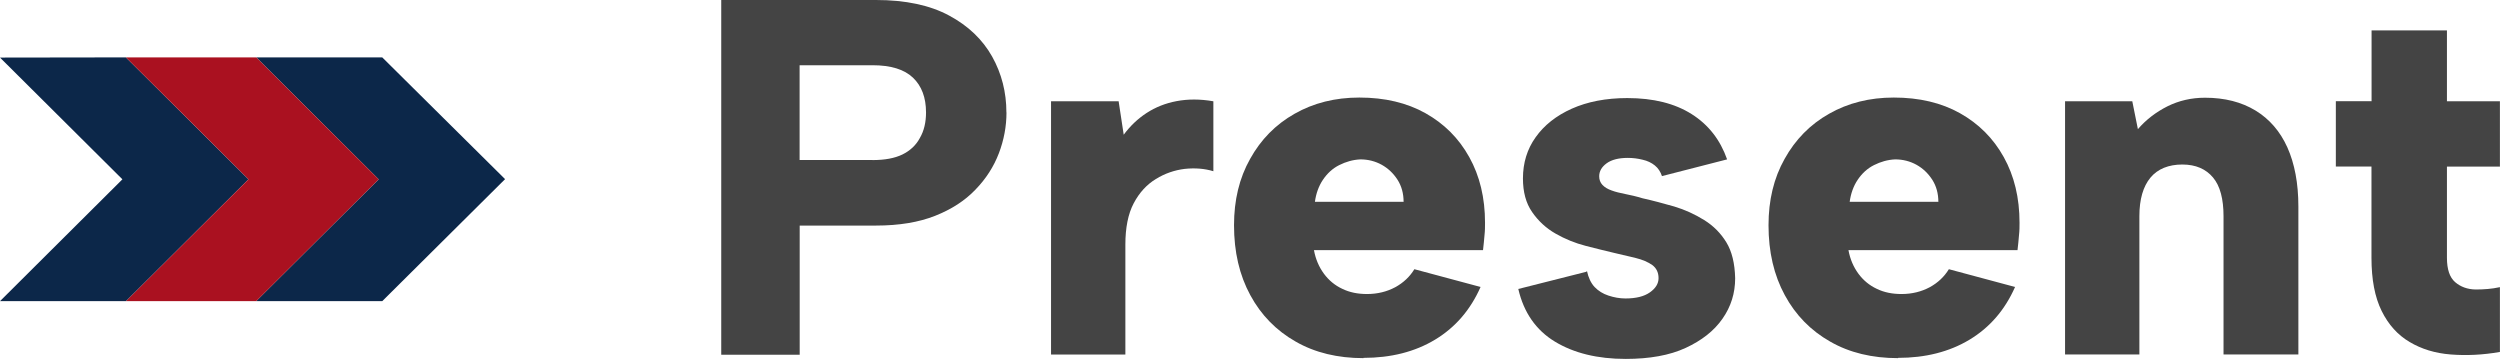 <svg xmlns="http://www.w3.org/2000/svg" width="202px" height="29px" viewBox="0 0 202 29" fill="none" aria-hidden="true">
<g clip-path="url(#clip0_523_7367b8b90ea54a3)">
<path d="M81.324 9.085C81.324 10.204 81.118 11.309 80.708 12.385C80.298 13.462 79.668 14.447 78.805 15.334C77.956 16.221 76.874 16.917 75.558 17.438C74.243 17.959 72.651 18.226 70.783 18.226H64.615V28.662H58.276V0H70.783C73.167 0 75.141 0.422 76.683 1.253C78.232 2.083 79.385 3.188 80.163 4.567C80.935 5.946 81.317 7.459 81.317 9.085H81.324ZM70.5 12.934C71.491 12.934 72.283 12.787 72.913 12.484C73.528 12.181 74.009 11.745 74.327 11.147C74.667 10.563 74.823 9.866 74.823 9.085C74.823 7.882 74.469 6.946 73.769 6.277C73.068 5.609 71.986 5.271 70.493 5.271H64.608V12.927H70.493L70.5 12.934Z" fill="#444444"/>
<path d="M84.903 8.184H90.386L90.796 10.886C91.32 10.176 91.935 9.592 92.649 9.127C93.364 8.663 94.17 8.339 95.076 8.17C95.981 8.001 96.957 7.994 98.04 8.184V13.835C97.325 13.617 96.561 13.561 95.734 13.645C94.913 13.744 94.128 14.011 93.399 14.461C92.656 14.912 92.055 15.566 91.603 16.425C91.15 17.283 90.93 18.402 90.93 19.767V28.648H84.924V8.184H84.91H84.903Z" fill="#444444"/>
<path d="M110.172 28.937C108.085 28.937 106.253 28.5 104.689 27.6C103.126 26.713 101.895 25.46 101.025 23.849C100.148 22.237 99.709 20.358 99.709 18.198C99.709 16.178 100.133 14.391 101.011 12.836C101.874 11.28 103.069 10.056 104.604 9.191C106.139 8.318 107.88 7.882 109.832 7.882C111.891 7.882 113.673 8.304 115.18 9.148C116.687 9.993 117.868 11.168 118.717 12.695C119.566 14.222 119.99 15.981 119.99 18.001C119.99 18.304 119.99 18.641 119.948 19.007C119.92 19.373 119.877 19.774 119.828 20.211H106.168C106.302 20.95 106.578 21.576 106.974 22.118C107.37 22.652 107.865 23.061 108.453 23.335C109.04 23.624 109.712 23.757 110.454 23.757C111.303 23.757 112.06 23.567 112.732 23.209C113.404 22.843 113.914 22.35 114.282 21.752L119.63 23.187C118.809 25.045 117.585 26.46 115.951 27.445C114.317 28.43 112.386 28.916 110.164 28.916L110.179 28.944L110.172 28.937ZM113.411 16.319C113.411 15.636 113.249 15.038 112.916 14.518C112.577 13.997 112.159 13.603 111.643 13.314C111.119 13.026 110.546 12.878 109.917 12.878C109.316 12.906 108.75 13.068 108.205 13.342C107.66 13.617 107.229 14.025 106.889 14.532C106.55 15.038 106.337 15.636 106.245 16.305H113.404V16.319H113.411Z" fill="#444444"/>
<path d="M128.225 21.892C128.345 22.441 128.543 22.864 128.84 23.187C129.144 23.504 129.512 23.736 129.965 23.884C130.418 24.032 130.87 24.116 131.337 24.116C132.186 24.116 132.844 23.954 133.311 23.624C133.778 23.293 134.011 22.913 134.011 22.477C134.011 22.012 133.835 21.66 133.502 21.414C133.148 21.168 132.71 20.978 132.158 20.844C131.606 20.71 131.033 20.57 130.432 20.436C129.746 20.274 128.968 20.084 128.126 19.866C127.277 19.648 126.463 19.317 125.699 18.881C124.928 18.444 124.299 17.86 123.796 17.135C123.294 16.411 123.054 15.51 123.054 14.419C123.054 13.166 123.393 12.048 124.079 11.091C124.766 10.119 125.742 9.345 127.001 8.782C128.26 8.219 129.76 7.924 131.486 7.924C133.601 7.924 135.327 8.36 136.685 9.219C138.044 10.077 138.992 11.295 139.55 12.878L134.287 14.229C134.167 13.877 133.983 13.589 133.714 13.371C133.445 13.152 133.113 12.991 132.724 12.906C132.342 12.808 131.932 12.758 131.528 12.758C130.786 12.758 130.213 12.906 129.816 13.195C129.42 13.483 129.215 13.835 129.215 14.243C129.215 14.518 129.3 14.75 129.477 14.94C129.654 15.13 129.901 15.278 130.22 15.39C130.538 15.51 130.906 15.594 131.33 15.679C131.755 15.763 132.222 15.869 132.703 16.017C133.552 16.206 134.415 16.439 135.278 16.685C136.141 16.945 136.94 17.311 137.69 17.776C138.44 18.24 139.034 18.838 139.487 19.577C139.939 20.316 140.173 21.28 140.201 22.484C140.201 23.687 139.862 24.778 139.175 25.756C138.489 26.741 137.492 27.515 136.197 28.113C134.903 28.712 133.276 29 131.359 29C129.081 29 127.178 28.536 125.643 27.607C124.108 26.678 123.117 25.249 122.679 23.349L128.189 21.956L128.218 21.9L128.225 21.892Z" fill="#444444"/>
<path d="M153.359 28.937C151.272 28.937 149.44 28.5 147.877 27.6C146.313 26.713 145.082 25.46 144.212 23.849C143.335 22.237 142.896 20.358 142.896 18.198C142.896 16.178 143.321 14.391 144.198 12.836C145.061 11.28 146.257 10.056 147.792 9.191C149.327 8.318 151.067 7.882 153.019 7.882C155.078 7.882 156.861 8.304 158.367 9.148C159.874 9.993 161.056 11.168 161.905 12.695C162.753 14.222 163.178 15.981 163.178 18.001C163.178 18.304 163.178 18.641 163.135 19.007C163.107 19.373 163.065 19.774 163.015 20.211H149.355C149.49 20.95 149.765 21.576 150.162 22.118C150.558 22.652 151.053 23.061 151.64 23.335C152.227 23.624 152.899 23.757 153.642 23.757C154.491 23.757 155.248 23.567 155.92 23.209C156.592 22.843 157.101 22.35 157.469 21.752L162.817 23.187C161.996 25.045 160.773 26.46 159.139 27.445C157.504 28.43 155.573 28.916 153.352 28.916L153.366 28.944L153.359 28.937ZM156.62 16.319C156.62 15.636 156.457 15.038 156.125 14.518C155.785 13.997 155.368 13.603 154.852 13.314C154.328 13.026 153.755 12.878 153.126 12.878C152.524 12.906 151.958 13.068 151.414 13.342C150.869 13.617 150.437 14.025 150.098 14.532C149.758 15.038 149.546 15.636 149.454 16.305H156.613V16.319H156.62Z" fill="#444444"/>
<path d="M166.856 8.184H172.289L172.742 10.436C173.4 9.669 174.206 9.057 175.126 8.592C176.06 8.128 177.071 7.896 178.168 7.896C179.76 7.896 181.118 8.247 182.243 8.93C183.367 9.613 184.23 10.605 184.818 11.907C185.405 13.216 185.709 14.813 185.709 16.692V28.641H179.661V17.466C179.661 16.073 179.385 15.024 178.812 14.342C178.239 13.659 177.425 13.293 176.329 13.293C175.232 13.293 174.341 13.645 173.754 14.356C173.167 15.066 172.862 16.101 172.862 17.466V28.641H166.856V8.184Z" fill="#444444"/>
<path d="M191.623 8.184V2.456H197.713V8.184H201.993V13.462H197.713V20.83C197.713 21.759 197.933 22.413 198.371 22.793C198.81 23.173 199.362 23.377 200.019 23.391C200.677 23.391 201.335 23.349 201.993 23.201V28.437C200.592 28.683 199.277 28.74 198.018 28.641C196.758 28.543 195.662 28.205 194.7 27.635C193.738 27.065 192.988 26.241 192.436 25.122C191.884 24.004 191.615 22.582 191.615 20.823V13.455H188.736V8.177H191.615V8.191L191.623 8.184Z" fill="#444444"/>
<path d="M30.885 4.637H20.705L30.595 14.489L20.698 24.334H30.885L40.81 14.475L30.885 4.637Z" fill="#0C2749"/>
<path d="M10.172 4.637L0 4.652L9.89 14.489L0 24.334H10.18L20.076 14.489L10.172 4.637Z" fill="#0C2749"/>
<path d="M20.706 4.637H10.173L20.076 14.489L10.18 24.334H20.699L30.596 14.489L20.706 4.637Z" fill="#AA1120"/>
</g>
<defs><linearGradient class="cerosgradient" data-cerosgradient="true" id="CerosGradient_id3f69338f8" gradientUnits="userSpaceOnUse" x1="50%" y1="100%" x2="50%" y2="0%"><stop offset="0%" stop-color="#d1d1d1"/><stop offset="100%" stop-color="#d1d1d1"/></linearGradient><linearGradient/>
<clipPath id="clip0_523_7367b8b90ea54a3">
<rect width="202" height="29" fill="white"/>
</clipPath>
</defs>
</svg>